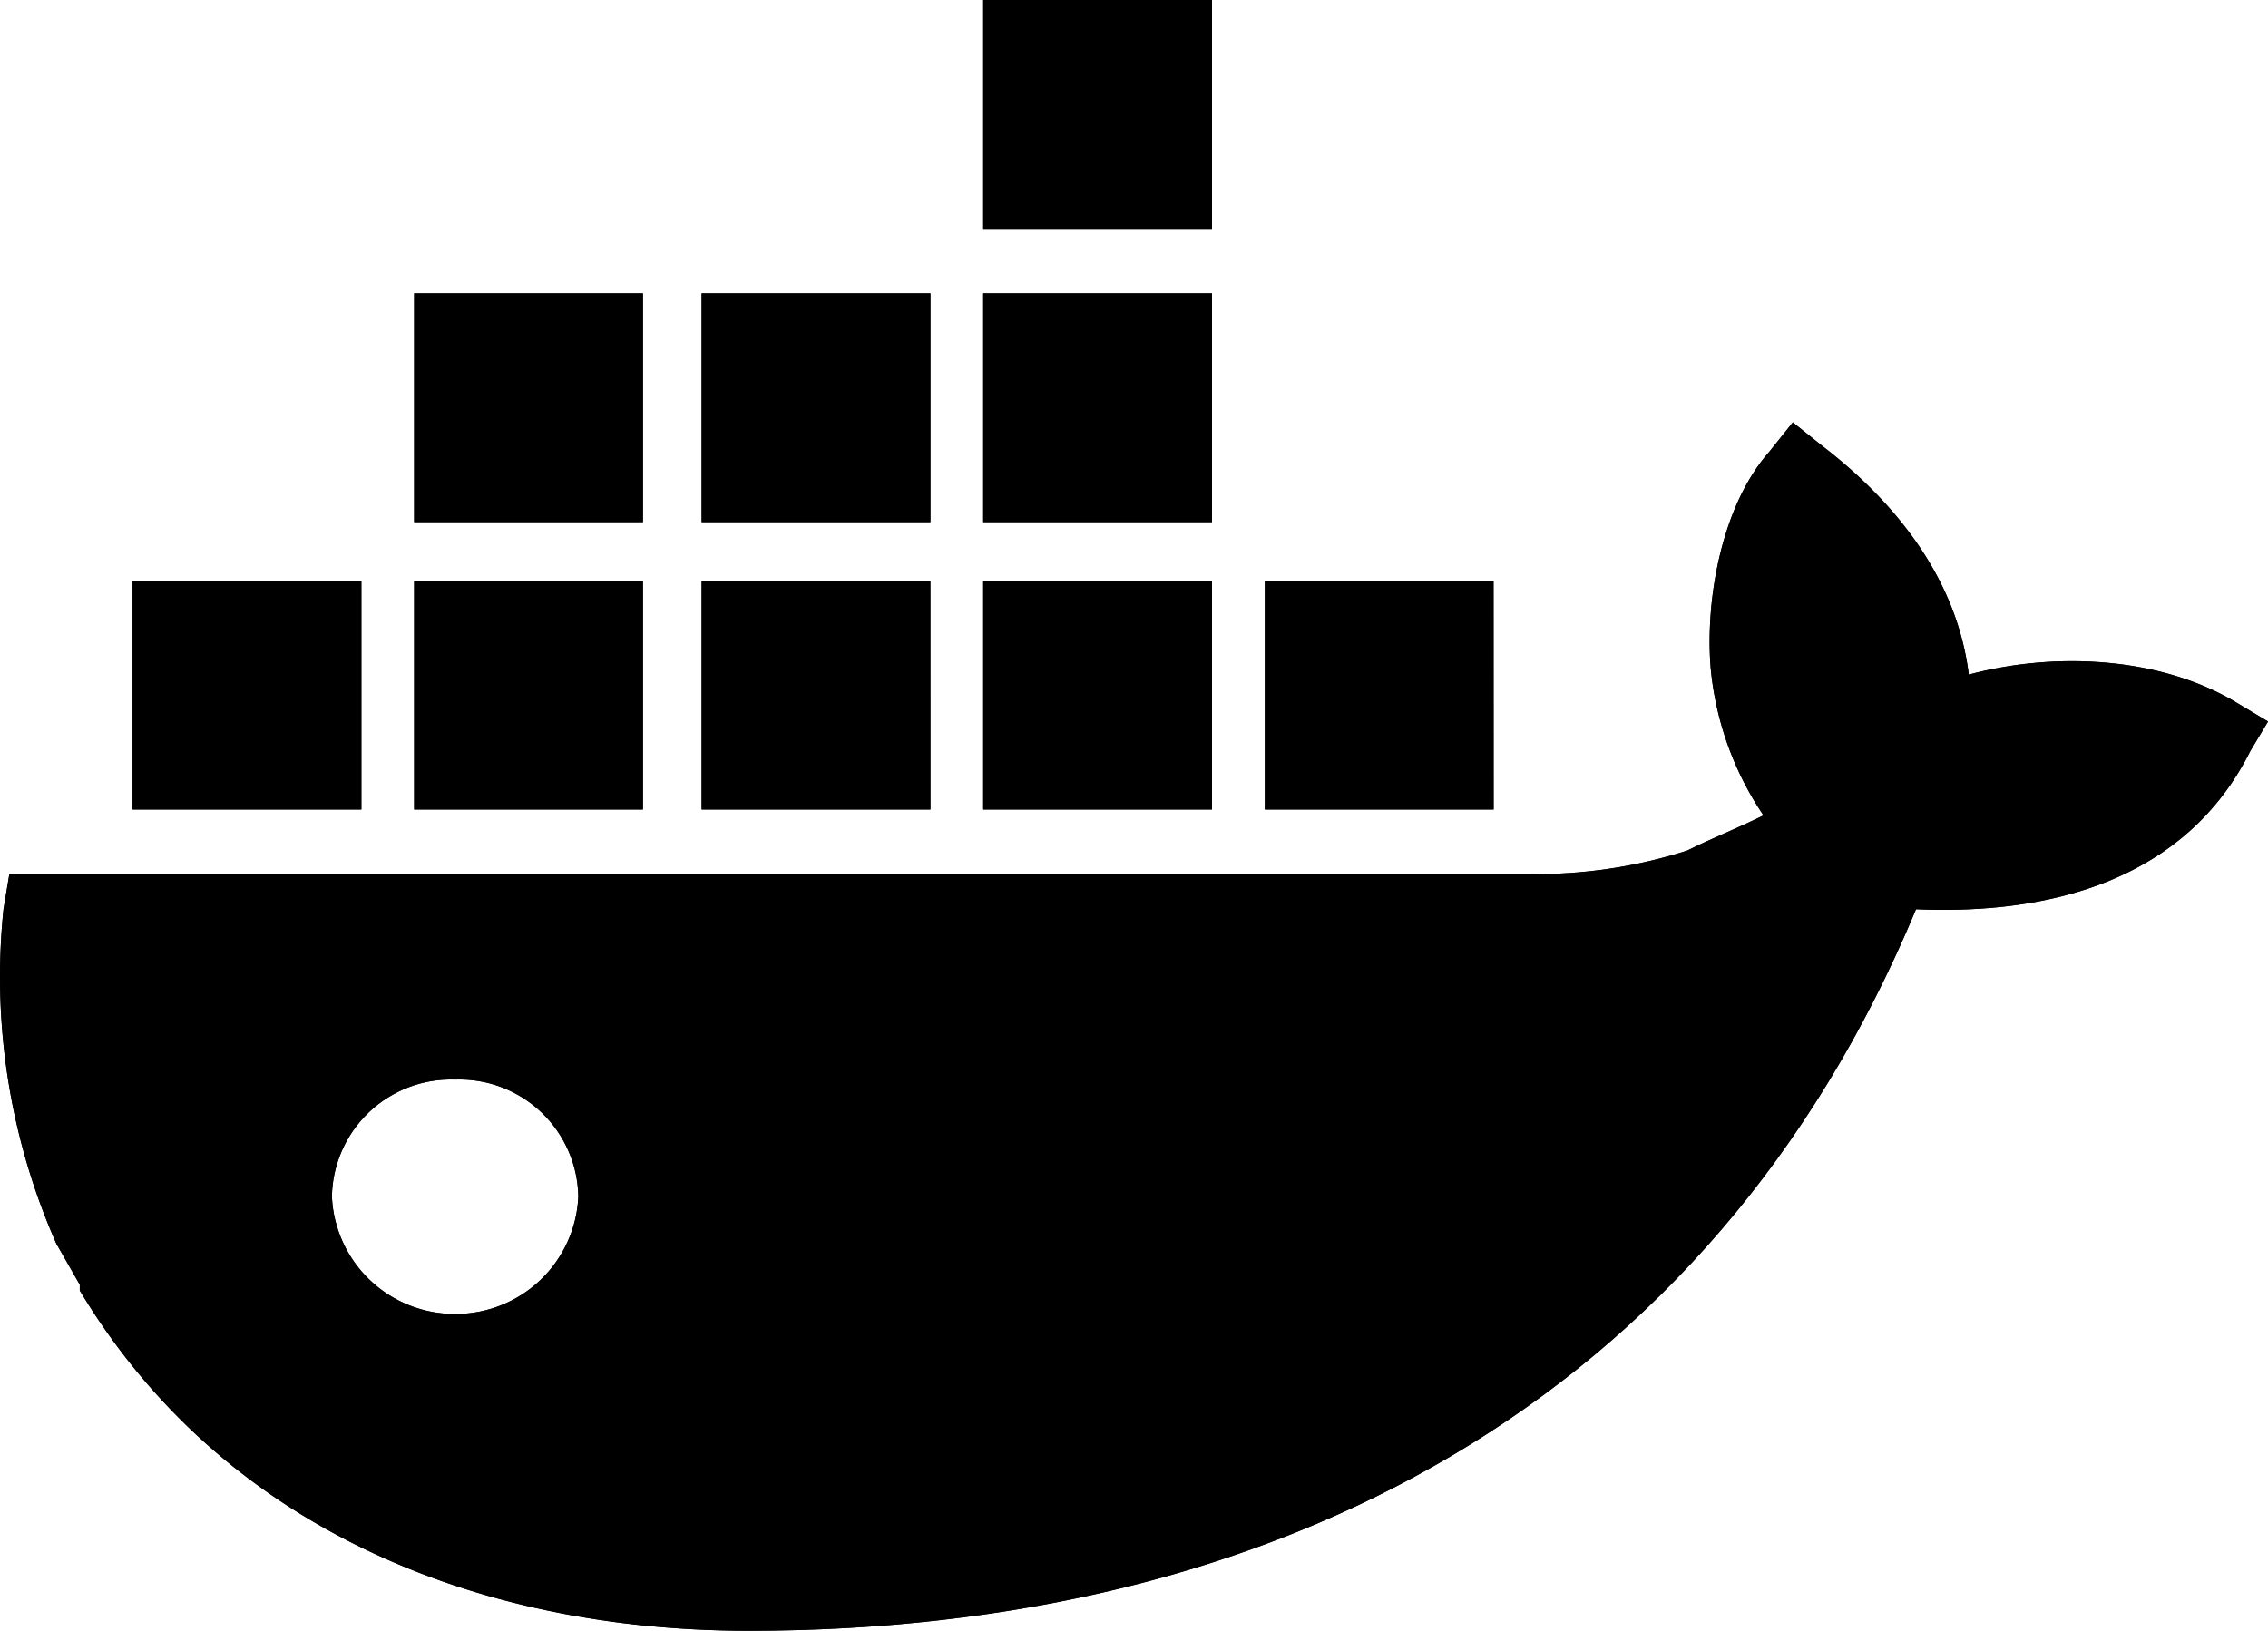 <?xml version="1.0" encoding="UTF-8"?> <svg xmlns="http://www.w3.org/2000/svg" xmlns:xlink="http://www.w3.org/1999/xlink" width="89.001" height="64" viewBox="0 0 89.001 64"><defs><clipPath id="clip-path"><path id="Path_206119" data-name="Path 206119" d="M18.8,53.168a4.821,4.821,0,0,1-4.835-4.6,4.672,4.672,0,0,1,4.835-4.6,4.672,4.672,0,0,1,4.835,4.6,4.821,4.821,0,0,1-4.835,4.6ZM78.2,28.075c-.46-3.683-2.763-6.676-5.755-8.978l-1.151-.921-.921,1.151c-1.842,2.072-2.532,5.755-2.3,8.518A12.388,12.388,0,0,0,70.143,33.6c-.921.46-2.072.921-2.993,1.381a19.39,19.39,0,0,1-6.216.921H1.308l-.23,1.381A25.9,25.9,0,0,0,3.15,50.406l.921,1.612v.23C9.6,61.456,19.5,65.6,30.316,65.6c20.719,0,37.755-8.978,45.813-28.317,5.295.23,10.59-1.151,13.122-6.216l.691-1.151-1.151-.691c-2.993-1.842-7.137-2.072-10.59-1.151ZM48.5,24.391H39.524V33.37H48.5Zm0-11.281H39.524v8.978H48.5ZM48.5,1.6H39.524v8.978H48.5V1.6Zm11.05,22.791H50.575V33.37h8.978Zm-33.381,0H17.193V33.37h8.978V24.391Zm11.281,0H28.474V33.37h8.978Zm-22.331,0H6.143V33.37h8.978V24.391ZM37.452,13.111H28.474v8.978h8.978Zm-11.281,0H17.193v8.978h8.978V13.111Z" transform="translate(-0.94 -1.6)"></path></clipPath></defs><g id="Docker" transform="translate(-0.94 -1.6)"><path id="SVGID_1_" d="M18.8,53.168a4.821,4.821,0,0,1-4.835-4.6,4.672,4.672,0,0,1,4.835-4.6,4.672,4.672,0,0,1,4.835,4.6,4.821,4.821,0,0,1-4.835,4.6ZM78.2,28.075c-.46-3.683-2.763-6.676-5.755-8.978l-1.151-.921-.921,1.151c-1.842,2.072-2.532,5.755-2.3,8.518A12.388,12.388,0,0,0,70.143,33.6c-.921.46-2.072.921-2.993,1.381a19.39,19.39,0,0,1-6.216.921H1.308l-.23,1.381A25.9,25.9,0,0,0,3.15,50.406l.921,1.612v.23C9.6,61.456,19.5,65.6,30.316,65.6c20.719,0,37.755-8.978,45.813-28.317,5.295.23,10.59-1.151,13.122-6.216l.691-1.151-1.151-.691c-2.993-1.842-7.137-2.072-10.59-1.151ZM48.5,24.391H39.524V33.37H48.5Zm0-11.281H39.524v8.978H48.5ZM48.5,1.6H39.524v8.978H48.5V1.6Zm11.05,22.791H50.575V33.37h8.978Zm-33.381,0H17.193V33.37h8.978V24.391Zm11.281,0H28.474V33.37h8.978Zm-22.331,0H6.143V33.37h8.978V24.391ZM37.452,13.111H28.474v8.978h8.978Zm-11.281,0H17.193v8.978h8.978V13.111Z" transform="translate(0)"></path><g id="Group_70893" data-name="Group 70893" transform="translate(0.94 1.6)" clip-path="url(#clip-path)"><path id="SVGID_3_" d="M-48.8-21H2885.991V327.547H-48.8Z" transform="translate(-65.709 -31.029)"></path></g></g></svg> 